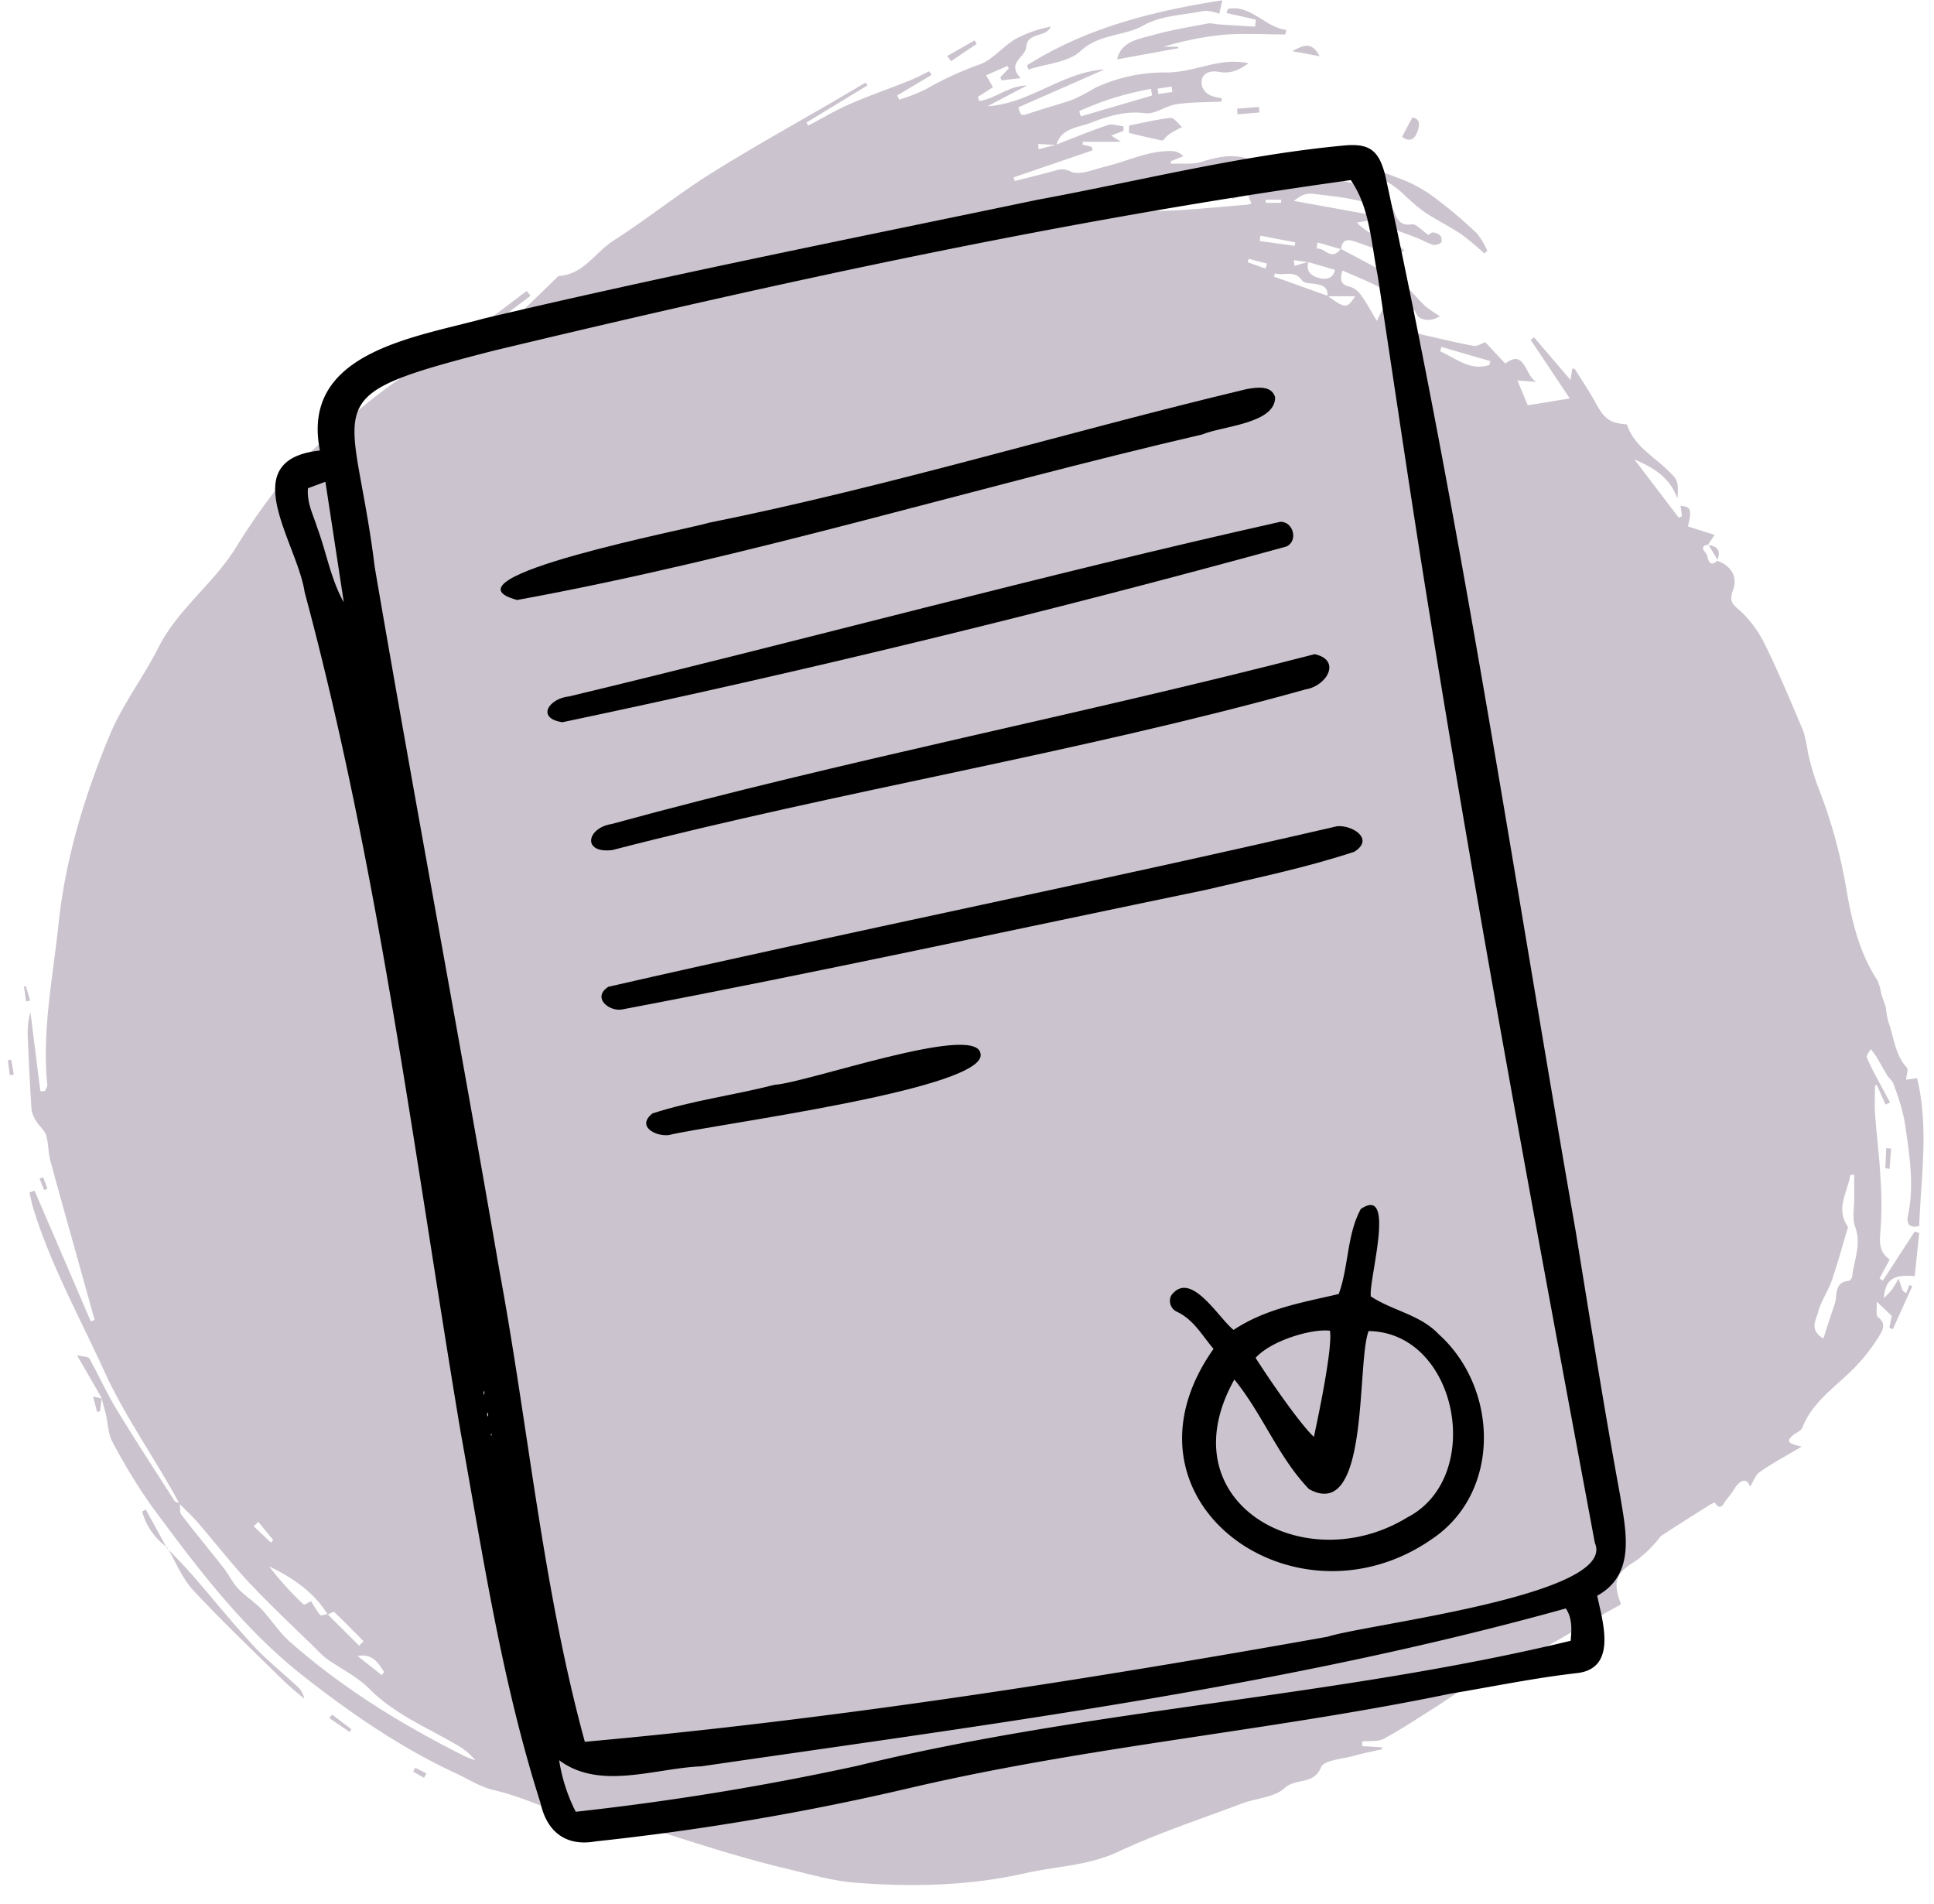 <svg id="Component_154_1" data-name="Component 154 – 1" xmlns="http://www.w3.org/2000/svg" xmlns:xlink="http://www.w3.org/1999/xlink" width="384" height="378" viewBox="0 0 384 378">
  <defs>
    <clipPath id="clip-path">
      <rect id="Rectangle_1664" data-name="Rectangle 1664" width="384" height="378" transform="translate(266 3820)" fill="#fff" stroke="#707070" stroke-width="1"/>
    </clipPath>
    <clipPath id="clip-path-2">
      <rect id="Rectangle_1622" data-name="Rectangle 1622" width="507.428" height="395.177" fill="#69506f"/>
    </clipPath>
    <clipPath id="clip-path-3">
      <rect id="Rectangle_1623" data-name="Rectangle 1623" width="268.17" height="336.987" transform="translate(0 0)" fill="none"/>
    </clipPath>
  </defs>
  <g id="Mask_Group_69" data-name="Mask Group 69" transform="translate(-266 -3820)" clip-path="url(#clip-path)">
    <g id="Group_7572" data-name="Group 7572">
      <g id="Mask_Group_49" data-name="Mask Group 49" transform="translate(201 3819.707)" opacity="0.345" clip-path="url(#clip-path-2)">
        <g id="Group_7465" data-name="Group 7465" transform="translate(66.572 0.355)">
          <g id="Group_7464" data-name="Group 7464" transform="translate(0 0)">
            <g id="Group_7463" data-name="Group 7463" transform="translate(0 0)">
              <path id="values-tutor-shape" d="M918.633,327.332c-.634-1.142-1.253-2.29-1.906-3.422-4.4-7.637-9.432-14.989-13.067-22.982-4.859-10.679-10.609-21-14.063-32.3-.3-1.005-.495-2.052-.736-3.076.333-.12.669-.241,1.005-.365q5.586,12.978,11.174,25.963c.257-.1.507-.2.761-.295q-.971-3.478-1.938-6.952c-2.283-8.186-4.6-16.359-6.832-24.564-.45-1.665-.371-3.482-.869-5.135-.3-.993-1.3-1.754-1.868-2.693a5.871,5.871,0,0,1-1.021-2.423c-.32-4.7-.536-9.417-.736-14.127a15.8,15.8,0,0,1,.514-5.221q.985,7.855,1.969,15.712c.3-.01.6-.013.9-.019.171-.428.524-.875.479-1.285-1.078-10.736,1.113-21.244,2.223-31.818C896,199.273,899.79,186.78,904.8,174.74c2.521-6.067,6.673-11.437,9.642-17.343,3.844-7.625,10.9-12.652,15.341-19.775a127.229,127.229,0,0,1,9.118-13,77.54,77.54,0,0,1,9.033-8.966c4.145-3.657,8.341-7.3,12.82-10.524,5.972-4.3,12.262-8.142,18.348-12.281,2.906-1.976,5.655-4.174,8.478-6.27l.781.942q-4.415,3.316-8.821,6.632c.168.251.33.5.5.749,1.411-.688,3.045-1.123,4.183-2.122,3.143-2.743,6.077-5.722,9.1-8.6.212-.212.435-.571.673-.587,4.919-.32,7.219-4.723,10.844-7.038,6.559-4.183,12.639-9.1,19.214-13.242,8.2-5.154,16.689-9.832,25.053-14.716,1.928-1.129,3.854-2.268,5.782-3.4.114.187.228.374.346.565l-12.113,7.374c.117.2.235.406.349.612,2.737-1.437,5.4-3.038,8.233-4.272,3.866-1.687,7.862-3.061,11.783-4.624,1.37-.549,2.677-1.259,4.015-1.9.155.244.314.488.469.733q-3.406,2.031-6.812,4.069c.13.279.26.555.387.834a36.141,36.141,0,0,0,5.252-2.043,64.089,64.089,0,0,1,10.638-4.913c2.655-.932,4.656-3.581,7.181-5.071a23.981,23.981,0,0,1,7.032-2.464c-1.006,2.277-4.65.967-4.888,4.079-.161,2.055-3.98,3.042-1.113,6.131-1.63.2-2.705.32-3.778.447l-.234-.618c.558-.587,1.11-1.167,1.665-1.754-.086-.159-.174-.32-.257-.479-1.329.577-2.658,1.155-4.237,1.843.5.882.863,1.526,1.354,2.382l-3,1.913q.138.414.276.828c3.269-.46,5.886-3.1,9.445-3.067q-3.911,2.046-7.815,4.095c8.382-.492,14.847-6.781,23.258-7.314l-17.105,7.52c.476,1.814.53,1.77,2.429,1.12,2.87-.98,5.823-1.725,8.668-2.759a46.361,46.361,0,0,0,4.107-2.207,32.381,32.381,0,0,1,14.25-3.061c3.571-.01,7.13-1.338,10.717-1.932a16.073,16.073,0,0,1,5.516.082c-1.741,1.265-3.457,2.163-5.811,1.732-2.639-.485-4.079.977-3.311,3.134a3.335,3.335,0,0,0,1.567,1.538,8.9,8.9,0,0,0,2.226.542c-.013.228-.026.454-.035.682-2.985.149-6,.086-8.938.517-2.134.314-4.276,2.049-6.229,1.789-4.012-.533-7.587.676-11.044,1.985-2.353.894-5.642.993-6.568,4.3q-1.813-.086-3.619-.168c.025.349.054.695.082,1.043q1.747-.457,3.489-.917c3.4-1.313,6.771-2.718,10.228-3.879.914-.308,2.074.136,3.127.232.006.3.01.6.016.9-.742.285-1.484.574-2.458.948.672.419,1.142.714,1.96,1.227h-7.589l-.035.571,1.827.438c.051.232.108.46.159.688q-7.841,2.683-15.681,5.366l.228.726c2.769-.707,5.55-1.373,8.3-2.15a3.528,3.528,0,0,1,2.823.3c1.814.78,4.561-.466,6.873-1.021,4.456-1.072,8.649-3.26,13.387-3.057a3.2,3.2,0,0,1,2.081,1c-.818.333-1.643.66-2.464.99,0,.174,0,.349-.006.523,2.064-.111,4.256.187,6.169-.412,4.139-1.3,8.088-1.966,12.081,1.028-.048.327-.159,1.1-.318,2.22,1.022.266,2.03.526,3.042.787.1-.168.206-.336.3-.5q-.8-.89-1.614-1.779c.1-.206.2-.409.3-.612a12.037,12.037,0,0,1,2.632,1.215c1.449,1.142,2.731,2.176,4.6.685a2.66,2.66,0,0,1,2.064-.317c4.675,1.253,9.795,1.37,13.581,4.992a6.636,6.636,0,0,1,1.484,2.179c.659,1.6,1.2,2.867,3.489,2.534.917-.133,2.059,1.256,3.34,2.115.057-.035.473-.511.885-.5a2.276,2.276,0,0,1,1.51.685c.248.285.288,1.177.073,1.345a2.079,2.079,0,0,1-1.618.4c-1.078-.317-2.058-.939-3.111-1.338-3.051-1.161-6.105-2.309-9.2-3.356-.577-.193-1.32.111-2.766.276,2.848,3.134,6.749,3.121,9.4,5.506-1.37,1.538-2.826.777-4.247.27-2.008-.71-3.99-1.51-6.029-2.138-1.348-.415-2.179.2-2.242,1.671l-4.688-1.351c-.066.412-.136.828-.206,1.243,1.644-.308,2.921,2.6,4.812.019,3.917,2.147,7.954,4.114,11.713,6.518,1.957,1.256,3.391,3.324,5.142,4.935a23.78,23.78,0,0,0,2.832,1.916c-1.824,1.288-4.1.695-4.532-.206-1.5-3.121-4.516-3.854-7.047-5.284-2.436-1.37-5.088-2.357-7.786-3.581-.495,1.779-.432,2.861,1.614,3.264a4.445,4.445,0,0,1,2.227,1.846c1.009,1.377,1.8,2.908,3.01,4.913.574-1.167.917-1.865,1.415-2.88a11.947,11.947,0,0,1,1.649,2.912c.568,2.518,1.726,3.527,4.3,2.439.46-.2,1.164.152,1.754.282,3.352.749,6.695,1.579,10.07,2.2.733.133,1.6-.479,2.338-.723,1.282,1.37,2.537,2.709,3.977,4.247,3.889-3.032,3.889,2.379,6.163,3.641-1.1-.086-2.195-.174-3.768-.3.733,1.748,1.326,3.172,2.068,4.938,2.467-.4,4.919-.8,8.338-1.357-2.867-4.294-5.325-7.983-7.78-11.665.235-.146.472-.295.707-.444,2.255,2.636,4.51,5.274,7.222,8.44.2-1.31.282-1.8.361-2.284.184.054.451.051.521.165,1.418,2.255,2.918,4.472,4.19,6.806,1.668,3.054,2.727,3.873,6.124,4.136,1.364,4.231,5.224,6.283,8.139,9.131,1.776,1.725,2.185,1.976,1.89,5.541-1.658-4.418-5.017-6.178-8.551-7.732q4.411,5.795,8.823,11.586c.213-.1.429-.212.641-.314q-.142-1.023-.288-2.046c2.056.206,2.261.733,1.465,4.091,1.691.536,3.4,1.078,5.29,1.678l-1.351,1.995.1-.086c-2.173.444-.359,1.548-.229,2.176.2.948.6,2.471,2.106.942l-.123.1c2.728.974,4.177,3.111,3.124,5.934-.888,2.382.187,2.861,1.684,4.212a22.919,22.919,0,0,1,4.91,6.946c2.68,5.506,5.046,11.161,7.422,16.807a31.017,31.017,0,0,1,.9,4.234,52.788,52.788,0,0,0,1.827,6.327,101.371,101.371,0,0,1,5.753,20.527c1.082,6.353,2.54,12.76,6.21,18.335a9.759,9.759,0,0,1,.726,2.534c.3.961.641,1.913.955,2.845a14.913,14.913,0,0,0,.479,2.816c1.142,3.064,1.285,6.521,3.676,9.119.349.377-.073,1.456-.155,2.395l2.188-.292c2.372,9.762.787,19.487.419,29.363-1.707.368-2.63-.2-2.214-2.16,1.306-6.2.215-12.341-.637-18.45a44.278,44.278,0,0,0-2.306-7.72c-.206-.6-.84-1.037-1.186-1.6-.758-1.237-1.44-2.525-2.195-3.765a17.078,17.078,0,0,0-1.087-1.443c-.276.546-.908,1.224-.762,1.624a32.325,32.325,0,0,0,1.935,3.987c.875,1.671,1.776,3.327,2.674,4.989-.295.133-.6.266-.894.4q-.876-1.955-1.76-3.911c-.111.048-.225.092-.339.14,0,1.941-.111,3.888.028,5.82.289,4.082.828,8.151,1.04,12.233a72.781,72.781,0,0,1,0,11.031c-.232,2.277-.118,4.05,1.839,5.474-.7,1.3-1.344,2.515-2,3.73.215.159.418.311.631.466q3.173-4.886,6.347-9.769c.295.1.593.193.891.292q-.447,4.277-.891,8.573c-4.3-.371-5.836.644-6.135,4.38.644-.679,1.155-1.139,1.567-1.675.425-.555.748-1.186,1.376-2.2l.8,2.379c.222.159.454.324.682.488.225-.549.453-1.1.678-1.649.181.1.359.2.533.3q-1.913,4.239-3.838,8.484c-.232-.086-.469-.171-.7-.254.165-.8.33-1.6.489-2.356-.828-.79-1.64-1.567-3-2.87.077,1.421-.213,2.747.235,3.08,1.719,1.269.99,2.55.26,3.768a36.322,36.322,0,0,1-6.74,8.056c-3.172,2.934-6.841,5.763-8.509,10.13-.245.65-1.243,1-1.865,1.522-1.687,1.415-.438,1.725,1.725,2.246-3.172,1.887-5.849,3.314-8.316,5.04-.914.638-1.333,1.986-1.922,2.924-.657-1.732-1.738-1.43-2.854-.009a17.951,17.951,0,0,1-1.779,2.5c-.574.511-1.019,2.667-2.407.65a5.224,5.224,0,0,0-1.193.6c-3.1,1.96-6.2,3.911-9.274,5.921-.479.311-.755.91-1.18,1.326a24.971,24.971,0,0,1-3.948,3.689c-4.06,2.487-4.729,4.053-2.994,8.671-2.493,1.392-5.021,2.785-7.536,4.206-2.753,1.551-5.439,3.245-8.259,4.669-3.866,1.947-7.925,3.521-11.729,5.585-3.292,1.792-6.33,4.057-9.509,6.071-3.333,2.112-6.625,4.307-10.093,6.172-1.18.634-2.835.374-4.275.523l.054.932q1.926.114,3.85.225c.006.133.01.27.013.406-1.817.415-3.657.755-5.449,1.265-2.325.657-6.045.863-6.629,2.293-1.462,3.6-5.047,2.109-7.184,4.1-2.042,1.9-5.68,2.033-8.547,3.115-8.237,3.1-16.636,5.858-24.581,9.578-5.943,2.775-12.283,2.858-18.392,4.244-11.066,2.512-22.433,2.766-33.731,1.89-4.548-.349-9.033-1.672-13.5-2.737-4.221-1-8.411-2.163-12.569-3.4-5.642-1.684-11.24-3.536-16.873-5.255a9.132,9.132,0,0,0-4.317-.276c.679.507,1.361,1.018,2.062,1.548-.14.149-.267.384-.352.371-9.249-1.459-17.3-6.54-26.359-8.665-2.645-.622-5.065-2.2-7.577-3.372-10.856-5.046-20.616-11.767-30.017-19.134-12.115-9.483-21.2-21.6-30.216-33.794A112.875,112.875,0,0,1,905.309,315c-.834-1.519-.838-3.489-1.25-5.243-.266-1.129-.583-2.249-.872-3.371l.083.086c-1.519-2.632-3.039-5.262-4.961-8.592,1.2.285,2.217.235,2.442.631,1.849,3.286,3.375,6.759,5.329,9.975,3.733,6.163,7.675,12.2,11.567,18.266.181.282.7.349,1.062.52.092.764-.079,1.738.323,2.268,2.728,3.562,5.6,7.012,8.373,10.546,1.034,1.316,1.751,2.905,2.883,4.114,1.393,1.478,3.191,2.575,4.6,4.044,1.954,2.052,3.48,4.551,5.582,6.413,10.508,9.315,22.385,16.591,34.9,22.858a19.626,19.626,0,0,0,2.023.764,12.474,12.474,0,0,0-3.575-2.978c-5.953-3.521-12.439-6.121-17.469-11.209-2.372-2.4-5.6-3.939-8.408-5.918A16.932,16.932,0,0,1,945.9,356.3c-4.431-4.348-8.992-8.582-13.245-13.1-3.6-3.825-6.825-8.008-10.263-12C921.211,329.85,919.886,328.619,918.633,327.332Zm224.15-246.488q-1.441-.19-2.886-.384c.051.377.092.752.133,1.129.926-.266,1.852-.53,2.776-.8-.631,2.058.774,2.9,2.29,3.257,1.218.285,2.62.076,2.971-1.665C1146.2,81.84,1144.492,81.342,1142.782,80.844Zm3.847,6.7c3.461,2.547,3.822,2.594,5.449.076h-5.519c.193-1.817-.977-2.233-2.433-2.449-.895-.13-2.179-.117-2.572-.672-1.573-2.258-3.651-.806-5.4-1.427-.061.219-.114.441-.174.663Q1141.311,85.636,1146.63,87.542ZM948.076,349.334c-2.795-4.507-6.978-7.295-11.618-9.55a59.142,59.142,0,0,0,6.838,7.568c.14.136.911-.387,1.5-.653a23.051,23.051,0,0,0,1.763,2.731c.174.206.967-.1,1.475-.171q3.144,3.135,6.283,6.267c.3-.289.6-.584.895-.875-1.928-1.944-3.841-3.911-5.833-5.795C949.23,348.712,948.526,349.162,948.076,349.334ZM1104.393,67.418c1.205.577,2.065,1.085,2.988,1.418,1.954.7,3.955,1.9,5.909,1.849,5.772-.14,11.532-.783,17.3-1.237a6.152,6.152,0,0,0,.888-.216c-.289-.745-.526-1.373-.729-1.9-1.088.349-2.052.663-3.02.974-.1-.285-.2-.571-.3-.856q1.832-.728,3.66-1.459c-.022-.285-.044-.568-.066-.856h-8.04c-.006-.292-.006-.587-.006-.882q2.369-.381,4.732-.764l-.177-.9c-1.457.282-2.909.533-4.352.856-1.269.282-2.5.79-3.78.948-4.71.593-9.455.942-14.136,1.71a7.644,7.644,0,0,0-3.645,2.436c-1.614,1.652-3.216,2.6-5.515,1.51a3.281,3.281,0,0,0-1.3-.025c-.063.206-.12.412-.187.618a5.446,5.446,0,0,0,1.56.676c1.218.114,2.452.029,3.673.079C1103.343,71.541,1103.609,71.341,1104.393,67.418Zm140.649,227.138c.743-2.271,1.456-4.551,2.243-6.806.606-1.738-.225-4.364,2.829-4.666.254-.025.634-.571.663-.9.34-3.254,1.884-6.353.574-9.826-.631-1.675-.165-3.765-.181-5.665-.012-1.551,0-3.105,0-4.656-.26.013-.517.029-.781.041-.517,3.384-2.975,6.654-.517,10.225.118.174-.07.593-.158.885-.99,3.3-1.881,6.645-3.023,9.9-.761,2.176-2.179,4.145-2.734,6.35C1243.574,290.94,1242.2,292.8,1245.042,294.556Zm-86.37-222.479c.1-.339.2-.676.3-1.012-.333-.193-.66-.406-1-.577-4.434-2.214-9.242-2.588-14.063-3.188-1.884-.232-2.731.441-4.018,1.389ZM1111.745,47.77q-.091-.657-.187-1.313a58.326,58.326,0,0,0-14.257,4.415c.1.346.206.695.307,1.043Q1104.679,49.841,1111.745,47.77Zm57.429,49.909c-.067.295-.133.59-.2.885,3.133,1.383,5.963,3.958,9.75,2.7.066-.254.133-.511.2-.764Q1174.048,99.089,1169.174,97.679Zm-35.9-22.081c-.051.352-.1.707-.146,1.059q3.478.476,6.955.955c.031-.235.06-.463.086-.695Q1136.725,76.256,1133.274,75.6ZM954.006,357.57q2.4,1.9,4.8,3.8l.476-.609C958.113,358.947,957.007,357.05,954.006,357.57Zm-19.7-26.62c-.311.292-.615.584-.926.872,1.135,1.078,2.277,2.154,3.413,3.229.162-.155.323-.311.482-.466Q935.795,332.768,934.31,330.951ZM1134.279,82.125c.095-.33.193-.663.291-.993l-3.637-.952c-.064.232-.127.46-.191.691Q1132.512,81.5,1134.279,82.125Zm-18.491-35.059c-.054-.362-.108-.723-.158-1.085-.927.143-1.846.285-2.77.425.054.352.1.7.156,1.056C1113.939,47.332,1114.866,47.2,1115.789,47.066Zm21.6,22c0-.2,0-.409,0-.609h-3.07c0,.2,0,.406,0,.609Z" transform="translate(-884.582 -28.867)" fill="#69506f"/>
              <path id="Path_44450" data-name="Path 44450" d="M990.09,38.14c-4.148,0-8.326-.27-12.449.076a63.223,63.223,0,0,0-11.716,2.369H968.8c.025.1.047.187.067.282l-12.151,2.22c.79-3.666,4.421-4.063,7.507-4.926,3.5-.971,7.1-1.541,10.66-2.23a6.781,6.781,0,0,1,1.6.187c2.537.168,5.074.317,7.612.473.054-.466.114-.932.165-1.4q-2.917-.652-5.836-1.307c.1-.273.187-.546.282-.821,4.64-.882,7.409,3.736,11.6,4.164C990.236,37.534,990.163,37.836,990.09,38.14Z" transform="translate(-736.473 -31.362)" fill="#69506f"/>
              <path id="Path_44451" data-name="Path 44451" d="M1004.071,61.74a54.464,54.464,0,0,0-4.59-3.815c-2.321-1.564-4.881-2.782-7.209-4.345a36.8,36.8,0,0,1-4.247-3.628c-2.873-2.629-5.972-4.26-10.13-3.571-1.253.209-2.734-1.037-4.136-1.551-1.545-.561-3.118-1.043-5.293-1.767,2.737-1.833,4.919-.584,6.787-.1a115.362,115.362,0,0,1,13.213,4.393,28.218,28.218,0,0,1,6.423,3.828,87.82,87.82,0,0,1,7.7,6.569,15.211,15.211,0,0,1,2.1,3.5C1004.48,61.42,1004.277,61.582,1004.071,61.74Z" transform="translate(-710.954 -11.508)" fill="#69506f"/>
              <path id="Path_44452" data-name="Path 44452" d="M951.074,45.348c11.815-7.457,24.942-10.742,38.768-12.9-.3,1.313-.438,1.935-.606,2.69a4.7,4.7,0,0,0-.736-.263,6.682,6.682,0,0,0-2.312-.317c-4.031.812-8.51.91-11.935,2.845-3.987,2.252-8.8,1.649-12.522,5.1-2.47,2.293-6.845,2.528-10.368,3.689C951.268,45.912,951.169,45.63,951.074,45.348Z" transform="translate(-748.723 -32.452)" fill="#69506f"/>
              <path id="Path_44453" data-name="Path 44453" d="M897.216,129.369c1.659,1.767,3.381,3.479,4.973,5.3,4.091,4.7,8,9.575,12.233,14.149,2.686,2.915,5.836,5.4,8.747,8.116a4.165,4.165,0,0,1,1.348,2.42c-1.348-1.17-2.763-2.268-4.028-3.514-6.052-5.956-12.227-11.8-18-18.012-2.217-2.391-3.489-5.671-5.189-8.541Z" transform="translate(-865.684 177.846)" fill="#69506f"/>
              <path id="Path_44454" data-name="Path 44454" d="M957.5,41.324c2.731-.536,5.449-1.224,8.205-1.507.694-.07,1.528,1.158,2.3,1.789-.714.387-1.446.758-2.151,1.17a6.14,6.14,0,0,0-.932.71c-.3.27-.637.86-.859.815-2.214-.447-4.409-.993-6.607-1.51Z" transform="translate(-734.874 -16.464)" fill="#69506f"/>
              <path id="Path_44455" data-name="Path 44455" d="M900.643,134.448a12.919,12.919,0,0,1-4.964-7.1q.351-.219.7-.428,2.093,3.8,4.171,7.612Z" transform="translate(-869.021 172.689)" fill="#69506f"/>
              <path id="Path_44456" data-name="Path 44456" d="M946.081,38.051q2.707-1.541,5.417-3.089c.14.228.279.454.419.682q-2.546,1.722-5.1,3.444C946.569,38.743,946.328,38.4,946.081,38.051Z" transform="translate(-759.566 -27.001)" fill="#69506f"/>
              <path id="Path_44457" data-name="Path 44457" d="M976.58,39.793c1.364.121,1.614,1.177,1.059,2.705-.644,1.782-1.7,2.166-3.089,1.11C975.165,42.448,975.749,41.357,976.58,39.793Z" transform="translate(-697.742 -16.51)" fill="#69506f"/>
              <path id="Path_44458" data-name="Path 44458" d="M968.645,40.221l-4.333.371c-.029-.377-.06-.752-.089-1.126,1.446-.114,2.889-.225,4.339-.339Z" transform="translate(-720.166 -17.956)" fill="#69506f"/>
              <path id="Path_44459" data-name="Path 44459" d="M973.132,37.373c-2.1-.387-3.533-.653-5.465-1.009C969.839,35.283,971.5,34.261,973.132,37.373Z" transform="translate(-712.689 -26.275)" fill="#69506f"/>
              <path id="Path_44460" data-name="Path 44460" d="M907.94,139.762q1.917,1.451,3.831,2.9c-.117.181-.237.358-.358.539q-2.008-1.37-4.018-2.743C907.576,140.225,907.756,139.994,907.94,139.762Z" transform="translate(-843.578 200.588)" fill="#69506f"/>
              <path id="Path_44461" data-name="Path 44461" d="M1004.805,108.275c.057-1.323.12-2.645.177-3.968.32.019.641.041.958.06q-.143,2.012-.292,4.028C1005.369,108.354,1005.087,108.316,1004.805,108.275Z" transform="translate(-632.039 123.592)" fill="#69506f"/>
              <path id="Path_44462" data-name="Path 44462" d="M887.937,98.767c.168.98.333,1.954.5,2.931l-.79.13c-.127-.983-.247-1.966-.374-2.95Z" transform="translate(-887.274 111.561)" fill="#69506f"/>
              <path id="Path_44463" data-name="Path 44463" d="M894.3,120.177c-.108.863-.206,1.729-.311,2.6-.193.041-.39.086-.587.13-.232-.891-.466-1.782-.8-3.057.879.2,1.326.311,1.78.415Z" transform="translate(-875.697 157.34)" fill="#69506f"/>
              <path id="Path_44464" data-name="Path 44464" d="M888.652,94.158q.423,1.437.847,2.877l-.8.168c-.139-.986-.282-1.976-.422-2.959Z" transform="translate(-885.087 101.552)" fill="#69506f"/>
              <path id="Path_44465" data-name="Path 44465" d="M914.8,145.079c-.72-.409-1.44-.815-2.157-1.224.133-.251.27-.507.4-.764l2.239,1.116C915.127,144.5,914.963,144.787,914.8,145.079Z" transform="translate(-832.179 207.815)" fill="#69506f"/>
              <path id="Path_44466" data-name="Path 44466" d="M889.989,106.129c.276.745.552,1.5.831,2.242-.216.092-.438.181-.653.27l-.913-2.265Z" transform="translate(-882.976 127.549)" fill="#69506f"/>
              <path id="Path_44467" data-name="Path 44467" d="M993.689,66.6c1.982.235,2.689,1.224,1.849,3.127l.124-.1q-.936-1.56-1.877-3.118Z" transform="translate(-656.179 41.521)" fill="#69506f"/>
            </g>
          </g>
        </g>
      </g>
      <g id="Group_7467" data-name="Group 7467" transform="translate(320.629 3848.799)">
        <g id="Group_7466" data-name="Group 7466" transform="translate(0 0.003)" clip-path="url(#clip-path-3)">
          <path id="Path_44468" data-name="Path 44468" d="M8.891,60.643C5,41.13,27.656,38.234,41.6,34.4c36.448-8.618,73.187-15.906,109.846-23.552,20.233-3.728,40.283-8.842,60.8-10.76,5.119-.48,6.936,1.021,8.184,6.015,15.145,69.315,25.583,139.622,37.793,209.508,2.836,17.485,5.605,34.981,8.813,52.4,1.175,7.223,3.189,15.735-4.541,20,1.12,5.236,3.955,14.278-3.791,15.336-8.484.946-16.88,2.7-25.308,4.1-35.63,7.386-72.009,10.449-107.44,18.748a508.972,508.972,0,0,1-62.279,10.58c-5.893,1.074-9.713-1.845-10.986-7.611-7.667-24-11.42-49.046-15.886-73.789-9.323-55.736-16.235-111.9-30.941-166.59C4.4,78.907-8.245,62.49,8.891,60.643m52.6,256.366c49.4-4.442,98.615-12.161,147.462-20.857,7.884-2.534,57.69-8.253,53.078-18.636-11.439-61.375-22.9-122.749-32.81-184.392-3.642-22.364-6.887-44.792-10.308-67.192-1.291-6.382-1.533-13.506-5.344-18.974-57.145,7.938-113.863,20.384-170,33.82C6.764,50.21,15.616,49.925,19.776,83.8c7.986,46.686,16.775,93.235,24.8,139.913,5.745,31.066,8.57,62.8,16.915,93.295M59.683,330.9a540.7,540.7,0,0,0,55.9-9.12c46.635-11.394,95.044-13.58,141.647-24.828.2-2.217.357-4.421-.956-6.418-56.226,15.628-114.077,22.947-171.684,31.349-9.16.364-20.153,4.823-28.195-1.216a33.642,33.642,0,0,0,3.29,10.233M9.98,66.846,6.519,68.133c-.26,2.92,1.058,5.283,1.816,7.763,1.86,4.956,2.68,10.241,5.3,14.89L9.98,66.846M41.506,248.107c-.007-.261.168-.58-.089-.755.007.261-.169.581.089.755m.728,3.528c-.3.158-.084.528-.091.8.292-.174.086-.539.091-.8m.754,4.553v-.293c-.254-.031-.155.143-.16.309l.16-.016" transform="translate(0 -0.004)"/>
          <path id="Path_44469" data-name="Path 44469" d="M1761.927,2104.978c-2.367-2.806-4.027-5.93-7.432-7.455a2.384,2.384,0,0,1-.974-3.15c3.833-5.207,9.356,4.434,12.383,6.829,6.425-4.234,13.5-5.4,20.877-7.125,1.988-5.38,1.6-11.752,4.382-16.877,7.165-4.876,1.479,14.283,2,17.36,4.417,2.885,9.818,3.615,13.5,7.528,11.843,10.674,12.455,31.362-1.361,40.63-27.307,19.014-64.527-7.747-43.384-37.74m4.143,6.076c-13.618,24.324,13.89,39.907,34.361,27.364,15.463-8,9.979-36.774-7.709-36.983-2.439,6.376.276,38.059-11.837,31.37-6.139-6.4-9.17-14.833-14.816-21.751m15.8,11.375c.509-2.449,3.75-17.315,3.188-21.059-3.336-.465-11.5,1.791-14.774,5.378,4.477,6.993,9.752,14.123,11.586,15.68" transform="translate(-1575.605 -1865.973)"/>
          <path id="Path_44470" data-name="Path 44470" d="M445.105,517.409c-16.566-4.405,34.8-14.229,37.994-15.317,36.026-7.254,71.163-18.034,106.874-26.562,1.942-.326,4.935-.816,5.624,1.642.042,5.253-10.588,5.71-14.455,7.369-45.435,10.537-90.165,24.48-136.037,32.868" transform="translate(-397.046 -427.093)"/>
          <path id="Path_44471" data-name="Path 44471" d="M785.406,1334.192c3-.266,7.5,2.526,3.416,5.072-9.568,3.167-19.545,5.2-29.348,7.533-38.531,7.971-77,16.371-115.654,23.7-2.8.781-6.521-2.247-3.1-4.43,48.1-11.009,96.618-20.74,144.688-31.874" transform="translate(-574.552 -1198.961)"/>
          <path id="Path_44472" data-name="Path 44472" d="M623.26,1036.22c-6.089.718-5.06-4.408-.155-5.169,46.164-12.646,93.309-21.741,139.607-33.723,5.4,1.172,2.408,6.308-1.743,6.975-45.288,12.628-92.214,20.133-137.709,31.916" transform="translate(-556.315 -896.253)"/>
          <path id="Path_44473" data-name="Path 44473" d="M536.4,777.789c-5.314-.814-2.64-4.753,1.343-5.13,47.1-11.3,94.033-24.118,141.213-34.666,2.641-.039,3.558,3.856,1.2,4.906-47.466,13.031-95.56,24.756-143.755,34.89" transform="translate(-479.366 -663.2)"/>
          <path id="Path_44474" data-name="Path 44474" d="M731.452,1780.4c-2.572.3-6.486-1.707-3.223-4.3,7.862-2.563,16.195-3.618,24.212-5.675,6.485-.421,39.337-12.066,40.881-6.4,2.58,7.141-53.895,14.358-61.87,16.377" transform="translate(-653.311 -1583.847)"/>
        </g>
      </g>
    </g>
  </g>
</svg>
